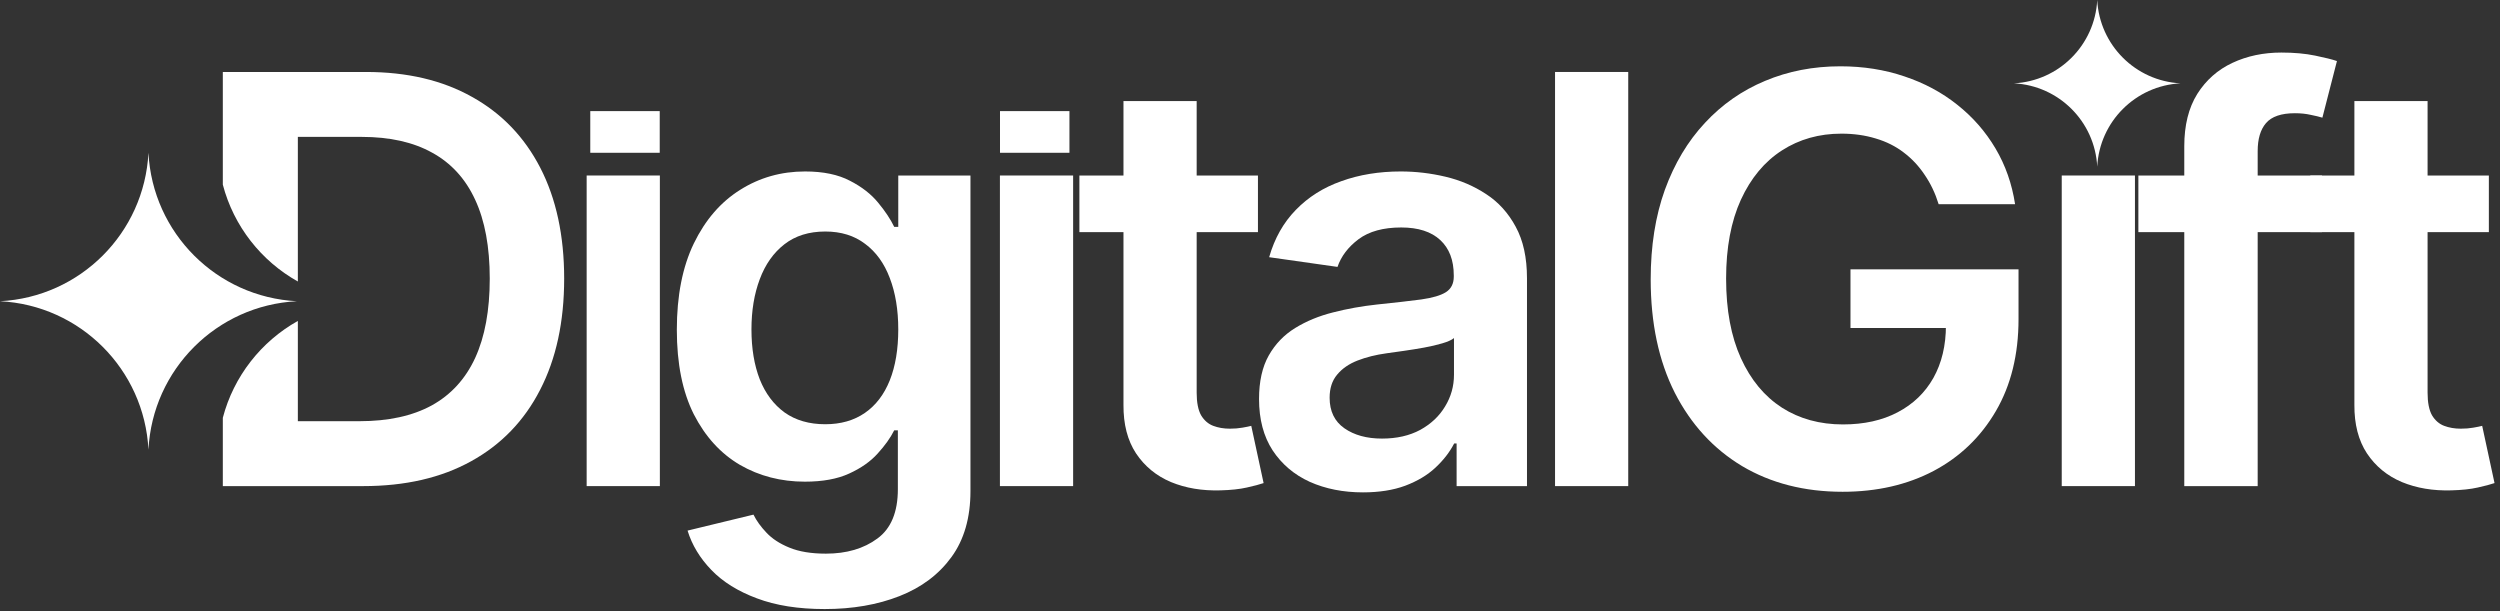 <svg width="180" height="44" viewBox="0 0 180 44" fill="none" xmlns="http://www.w3.org/2000/svg">
<rect x="0" y="0" width="180" height="44" fill="#333333" stroke="none"/>
<path d="M179.198 12.636V16.713H166.342V12.636H179.198ZM169.516 7.279H174.786V28.274C174.786 28.982 174.893 29.526 175.107 29.904C175.33 30.273 175.621 30.526 175.98 30.661C176.339 30.797 176.737 30.865 177.174 30.865C177.504 30.865 177.805 30.841 178.077 30.792C178.358 30.744 178.572 30.7 178.717 30.661L179.606 34.782C179.324 34.879 178.921 34.986 178.397 35.102C177.883 35.219 177.252 35.286 176.504 35.306C175.184 35.345 173.995 35.146 172.937 34.709C171.879 34.263 171.04 33.573 170.419 32.642C169.807 31.71 169.506 30.545 169.516 29.147V7.279Z" fill="white"/>
<path d="M167.183 12.636V16.713H153.963V12.636H167.183ZM157.268 35V10.525C157.268 9.021 157.579 7.769 158.2 6.769C158.831 5.769 159.675 5.022 160.733 4.527C161.791 4.032 162.966 3.784 164.257 3.784C165.169 3.784 165.979 3.857 166.688 4.003C167.397 4.148 167.921 4.279 168.26 4.396L167.212 8.472C166.989 8.404 166.707 8.336 166.368 8.269C166.028 8.191 165.649 8.152 165.232 8.152C164.252 8.152 163.558 8.39 163.15 8.866C162.752 9.331 162.553 10.001 162.553 10.875V35H157.268Z" fill="white"/>
<path d="M148.445 35V12.636H153.716V35H148.445Z" fill="white"/>
<path d="M139.583 14.704C139.34 13.918 139.005 13.214 138.578 12.593C138.161 11.962 137.656 11.423 137.064 10.977C136.481 10.53 135.812 10.195 135.055 9.972C134.297 9.739 133.472 9.623 132.579 9.623C130.978 9.623 129.551 10.025 128.299 10.831C127.047 11.637 126.061 12.821 125.343 14.383C124.635 15.937 124.28 17.829 124.28 20.062C124.28 22.314 124.635 24.221 125.343 25.784C126.052 27.346 127.037 28.535 128.299 29.351C129.561 30.157 131.026 30.559 132.696 30.559C134.21 30.559 135.52 30.268 136.627 29.686C137.743 29.103 138.602 28.278 139.204 27.211C139.806 26.133 140.107 24.871 140.107 23.425L141.33 23.614H133.235V19.392H145.334V22.974C145.334 25.526 144.79 27.735 143.703 29.598C142.616 31.462 141.121 32.899 139.219 33.908C137.316 34.908 135.132 35.408 132.667 35.408C129.92 35.408 127.508 34.791 125.431 33.559C123.363 32.316 121.747 30.555 120.582 28.273C119.427 25.983 118.85 23.265 118.85 20.12C118.85 17.713 119.189 15.563 119.869 13.67C120.558 11.777 121.519 10.171 122.752 8.851C123.984 7.521 125.431 6.512 127.09 5.822C128.75 5.124 130.556 4.774 132.507 4.774C134.157 4.774 135.695 5.017 137.122 5.502C138.549 5.978 139.816 6.657 140.922 7.541C142.038 8.424 142.956 9.472 143.674 10.685C144.392 11.899 144.863 13.238 145.086 14.704H139.583Z" fill="white"/>
<path d="M117.233 5.182V35H111.963V5.182H117.233Z" fill="white"/>
<path d="M98.135 35.451C96.718 35.451 95.442 35.199 94.306 34.694C93.18 34.18 92.287 33.423 91.627 32.423C90.977 31.423 90.651 30.191 90.651 28.725C90.651 27.463 90.884 26.42 91.35 25.595C91.816 24.77 92.452 24.109 93.258 23.614C94.063 23.119 94.971 22.746 95.98 22.493C96.999 22.231 98.052 22.042 99.14 21.925C100.45 21.79 101.513 21.668 102.328 21.561C103.144 21.445 103.736 21.27 104.104 21.037C104.483 20.795 104.672 20.421 104.672 19.916V19.829C104.672 18.732 104.347 17.883 103.697 17.281C103.046 16.679 102.11 16.378 100.887 16.378C99.596 16.378 98.572 16.66 97.815 17.223C97.067 17.786 96.563 18.451 96.3 19.217L91.379 18.518C91.768 17.16 92.408 16.024 93.301 15.111C94.194 14.189 95.286 13.5 96.577 13.044C97.868 12.578 99.295 12.345 100.858 12.345C101.935 12.345 103.008 12.471 104.075 12.724C105.143 12.976 106.119 13.393 107.002 13.976C107.885 14.549 108.594 15.33 109.128 16.32C109.671 17.31 109.943 18.548 109.943 20.033V35H104.876V31.928H104.701C104.381 32.549 103.93 33.132 103.347 33.675C102.775 34.209 102.052 34.641 101.178 34.971C100.314 35.291 99.3 35.451 98.135 35.451ZM99.504 31.578C100.562 31.578 101.479 31.37 102.255 30.953C103.032 30.525 103.629 29.962 104.046 29.264C104.473 28.565 104.687 27.803 104.687 26.978V24.342C104.522 24.478 104.24 24.604 103.842 24.721C103.454 24.837 103.017 24.939 102.532 25.027C102.047 25.114 101.566 25.192 101.091 25.26C100.615 25.328 100.203 25.386 99.853 25.434C99.067 25.541 98.363 25.716 97.742 25.959C97.121 26.201 96.63 26.541 96.271 26.978C95.912 27.405 95.733 27.958 95.733 28.637C95.733 29.608 96.087 30.341 96.796 30.836C97.504 31.331 98.407 31.578 99.504 31.578Z" fill="white"/>
<path d="M90.572 12.636V16.713H77.716V12.636H90.572ZM80.89 7.279H86.16V28.274C86.16 28.982 86.267 29.526 86.481 29.904C86.704 30.273 86.995 30.526 87.354 30.661C87.713 30.797 88.111 30.865 88.548 30.865C88.878 30.865 89.179 30.841 89.451 30.792C89.732 30.744 89.946 30.7 90.091 30.661L90.98 34.782C90.698 34.879 90.295 34.986 89.771 35.102C89.257 35.219 88.626 35.286 87.879 35.306C86.558 35.345 85.369 35.146 84.311 34.709C83.253 34.263 82.414 33.573 81.793 32.642C81.181 31.71 80.88 30.545 80.89 29.147V7.279Z" fill="white"/>
<path d="M71.994 35V12.636H77.265V35H71.994Z" fill="white"/>
<path d="M59.376 43.852C57.483 43.852 55.857 43.595 54.498 43.081C53.139 42.576 52.047 41.897 51.222 41.042C50.397 40.188 49.824 39.242 49.504 38.203L54.251 37.053C54.464 37.49 54.775 37.922 55.182 38.349C55.59 38.786 56.138 39.145 56.828 39.426C57.526 39.717 58.405 39.863 59.463 39.863C60.958 39.863 62.195 39.499 63.176 38.771C64.156 38.053 64.646 36.868 64.646 35.218V30.982H64.384C64.112 31.525 63.714 32.083 63.19 32.656C62.676 33.229 61.991 33.709 61.137 34.097C60.293 34.486 59.23 34.68 57.949 34.68C56.231 34.68 54.673 34.277 53.275 33.471C51.887 32.656 50.781 31.443 49.955 29.831C49.14 28.21 48.732 26.182 48.732 23.745C48.732 21.29 49.14 19.217 49.955 17.529C50.781 15.83 51.892 14.544 53.29 13.67C54.687 12.787 56.245 12.345 57.963 12.345C59.274 12.345 60.351 12.569 61.196 13.015C62.05 13.452 62.729 13.981 63.234 14.602C63.739 15.213 64.122 15.791 64.384 16.335H64.675V12.636H69.873V35.364C69.873 37.276 69.417 38.858 68.504 40.111C67.592 41.363 66.345 42.299 64.763 42.92C63.181 43.542 61.385 43.852 59.376 43.852ZM59.419 30.545C60.535 30.545 61.487 30.273 62.273 29.729C63.059 29.186 63.656 28.404 64.064 27.385C64.471 26.366 64.675 25.143 64.675 23.716C64.675 22.309 64.471 21.076 64.064 20.018C63.666 18.96 63.074 18.14 62.288 17.558C61.511 16.965 60.555 16.669 59.419 16.669C58.245 16.669 57.264 16.975 56.478 17.587C55.692 18.198 55.1 19.038 54.702 20.105C54.304 21.163 54.105 22.367 54.105 23.716C54.105 25.085 54.304 26.284 54.702 27.312C55.11 28.332 55.706 29.128 56.493 29.7C57.289 30.263 58.264 30.545 59.419 30.545Z" fill="white"/>
<path d="M42.239 35V12.636H47.51V35H42.239Z" fill="white"/>
<path d="M42.5 11V8H47.5V11H42.5Z" fill="white"/>
<path d="M72 11V8H77V11H72Z" fill="white"/>
<path fill-rule="evenodd" clip-rule="evenodd" d="M16.043 35H26.147C29.176 35 31.767 34.403 33.922 33.209C36.087 32.015 37.742 30.302 38.887 28.07C40.042 25.837 40.62 23.168 40.62 20.062C40.62 16.965 40.047 14.306 38.902 12.083C37.756 9.86 36.116 8.157 33.98 6.973C31.855 5.779 29.312 5.182 26.351 5.182H16.043V13.295C16.828 16.288 18.808 18.792 21.445 20.268V9.856H26.046C28.064 9.856 29.753 10.234 31.112 10.991C32.481 11.739 33.515 12.869 34.213 14.384C34.912 15.888 35.262 17.781 35.262 20.062C35.262 22.343 34.912 24.245 34.213 25.769C33.515 27.283 32.471 28.424 31.083 29.191C29.695 29.948 27.962 30.326 25.885 30.326H21.445V23.107C18.808 24.584 16.828 27.088 16.043 30.08V35Z" fill="white"/>
<path d="M0 21.688C5.776 21.393 10.393 16.776 10.688 11V11V11C10.983 16.776 15.6 21.393 21.376 21.688V21.688V21.688C15.6 21.982 10.983 26.599 10.688 32.375V32.375V32.375C10.393 26.599 5.776 21.982 0 21.688V21.688V21.688Z" fill="white"/>
<path d="M145 6C148.243 5.834 150.834 3.243 151 0V0V0C151.166 3.243 153.757 5.834 157 6V6V6C153.757 6.166 151.166 8.757 151 12V12V12C150.834 8.757 148.243 6.166 145 6V6V6Z" fill="white"/>
</svg>
